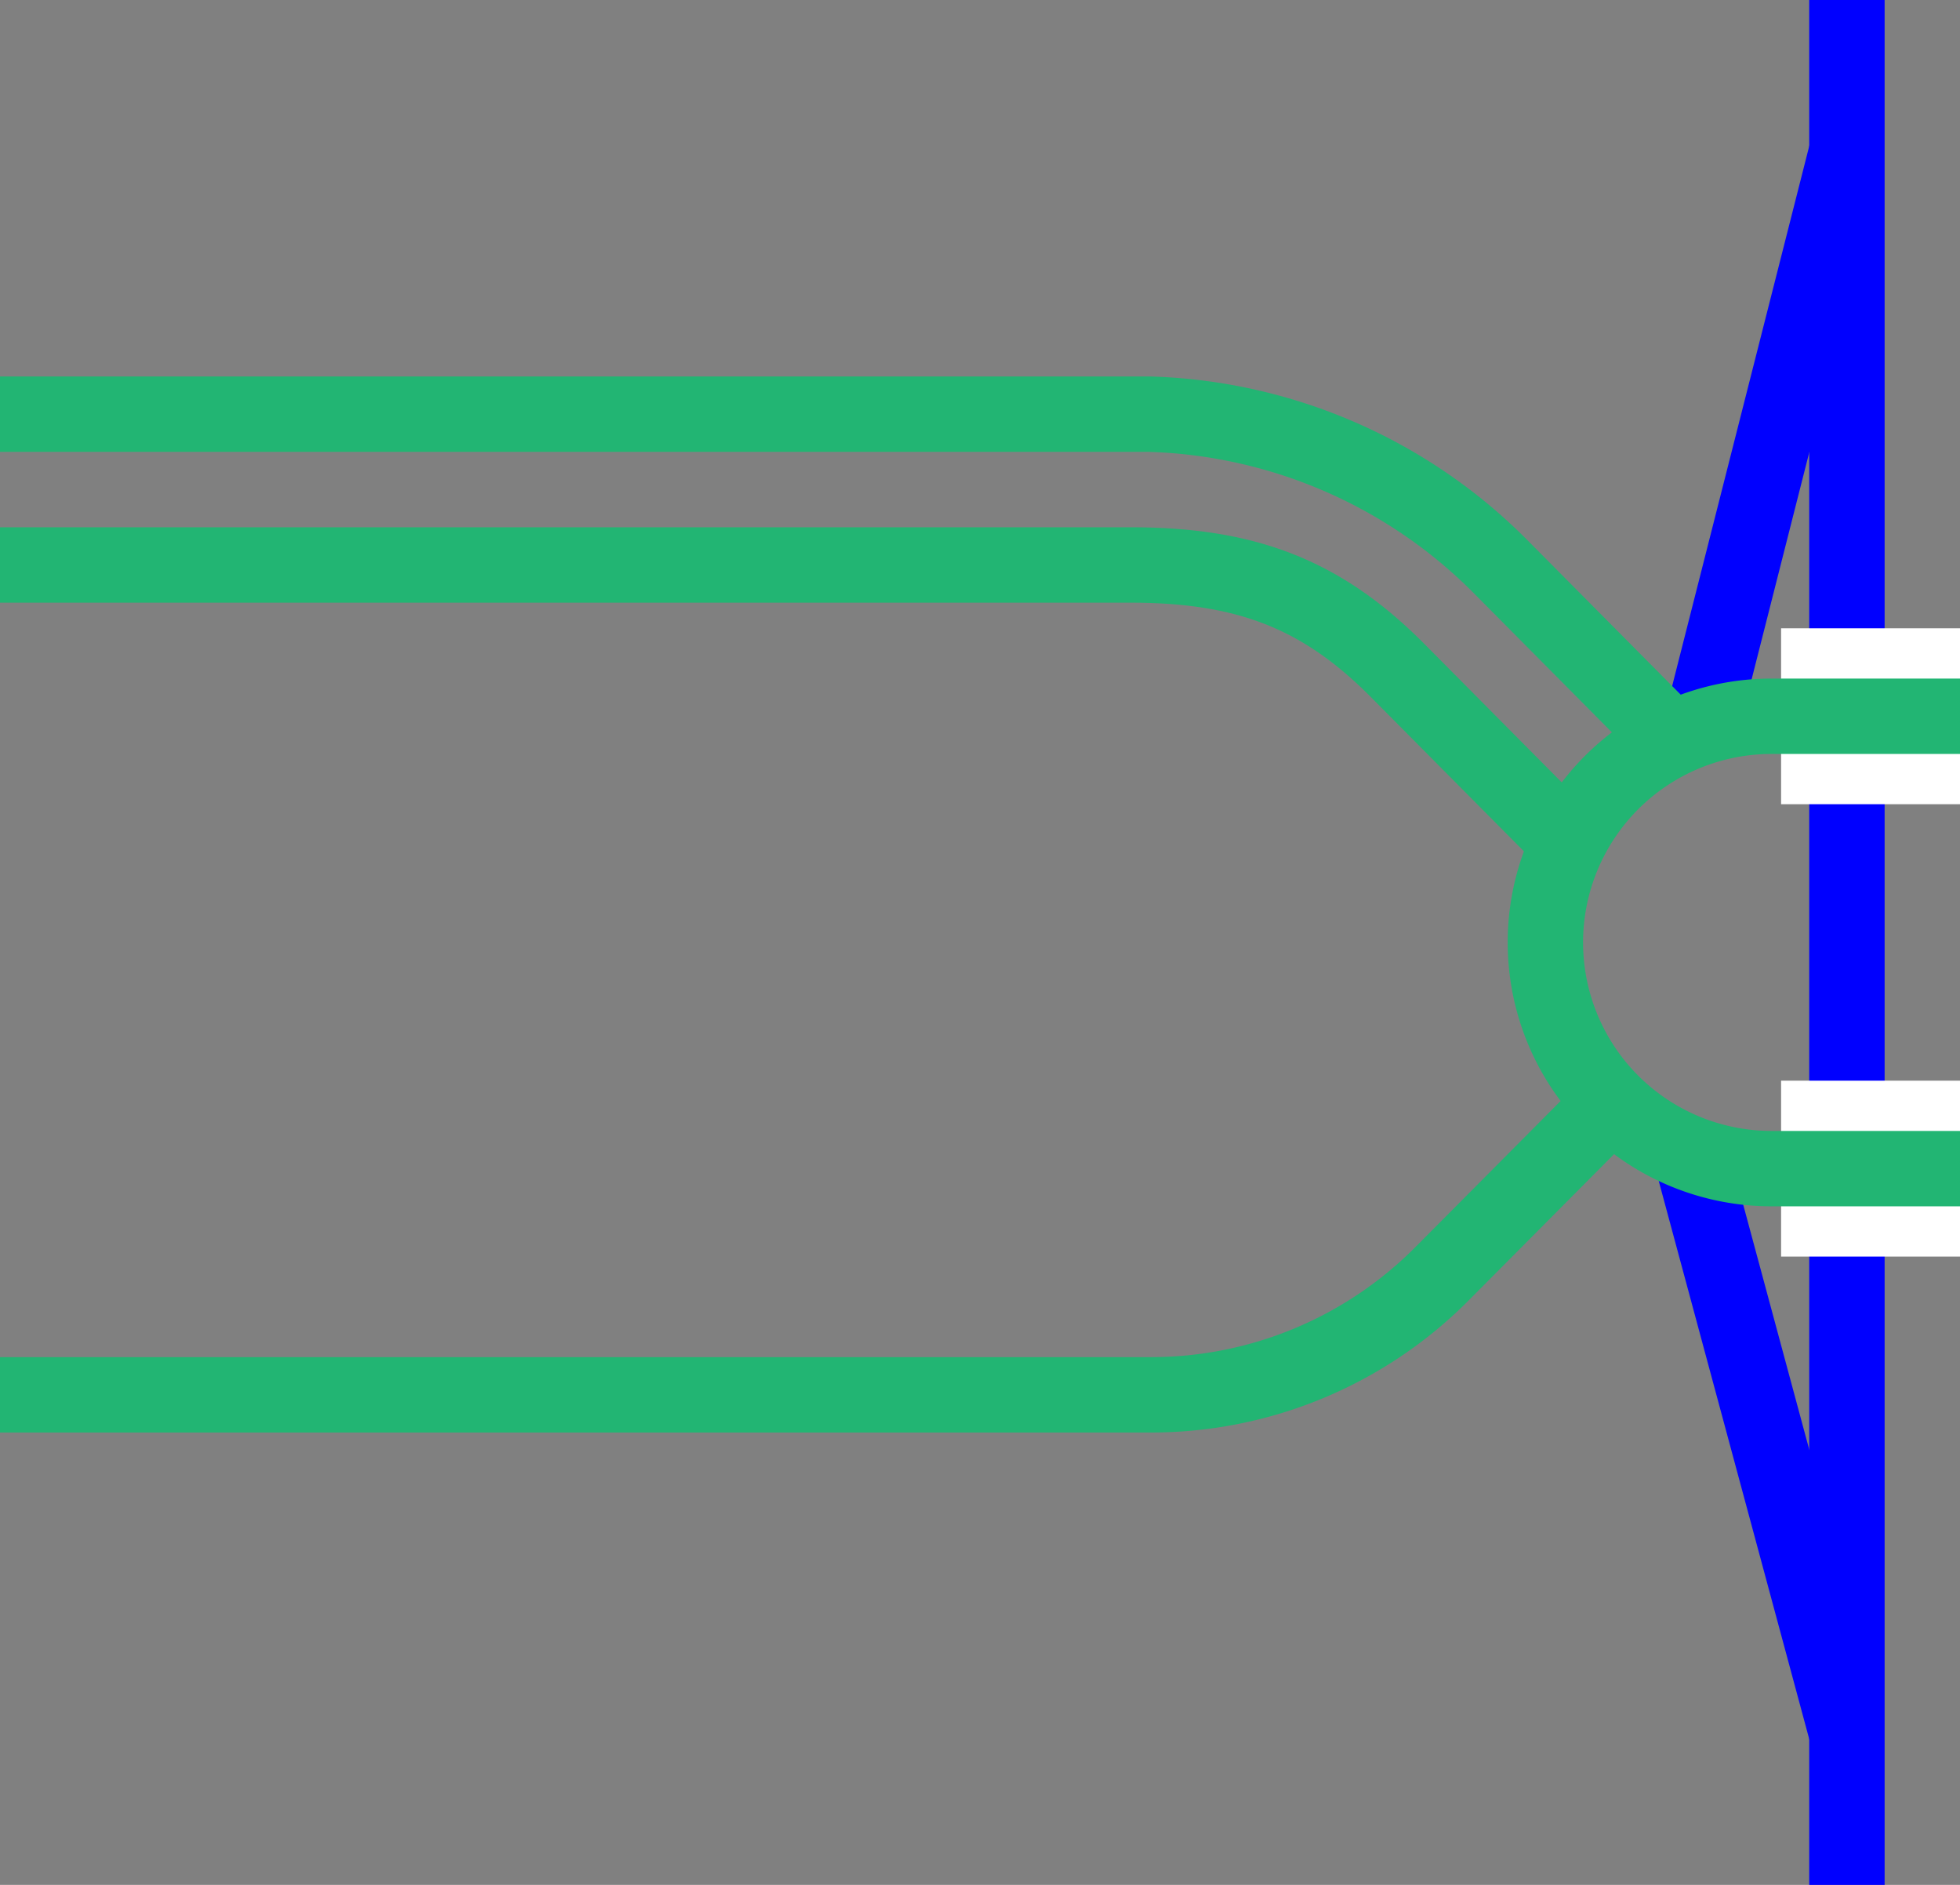 <svg viewBox="0 0 78 75" xmlns="http://www.w3.org/2000/svg"><rect x="0" y="0" width="78" height="75" fill="#808080" stroke="none"/><g fill="none"><path d="m73.5 69-6.37-23.62" stroke="#00f" stroke-miterlimit="10" stroke-width="3"/><path d="m73.5 6-6 23.63" stroke="#00f" stroke-miterlimit="10" stroke-width="3"/><path d="m73.5 0v75" stroke="#00f" stroke-miterlimit="10" stroke-width="3"/><path d="m0 35.98h3v3h-3z"/><g stroke-miterlimit="10"><path d="m70.88 28.5h7.12" stroke="#fff" stroke-width="7"/><path d="m70.88 46.5h7.12" stroke="#fff" stroke-width="7"/><path d="m0 55.5h45.75a16.32 16.32 0 0 0 11.58-4.76l6.81-6.85" stroke="#22b573" stroke-width="3"/><path d="m0 16.48h45.75a20.55 20.55 0 0 1 13.9 6l6.72 6.77" stroke="#22b573" stroke-width="3"/><path d="m0 22.48h45c4.53 0 7.53 1.13 10.51 4.09l6.54 6.59" stroke="#22b573" stroke-width="3"/><path d="m78 46.5h-7.5a9 9 0 0 1 -9-9 9 9 0 0 1 9-9h7.5" stroke="#22b573" stroke-width="3"/></g></g></svg>